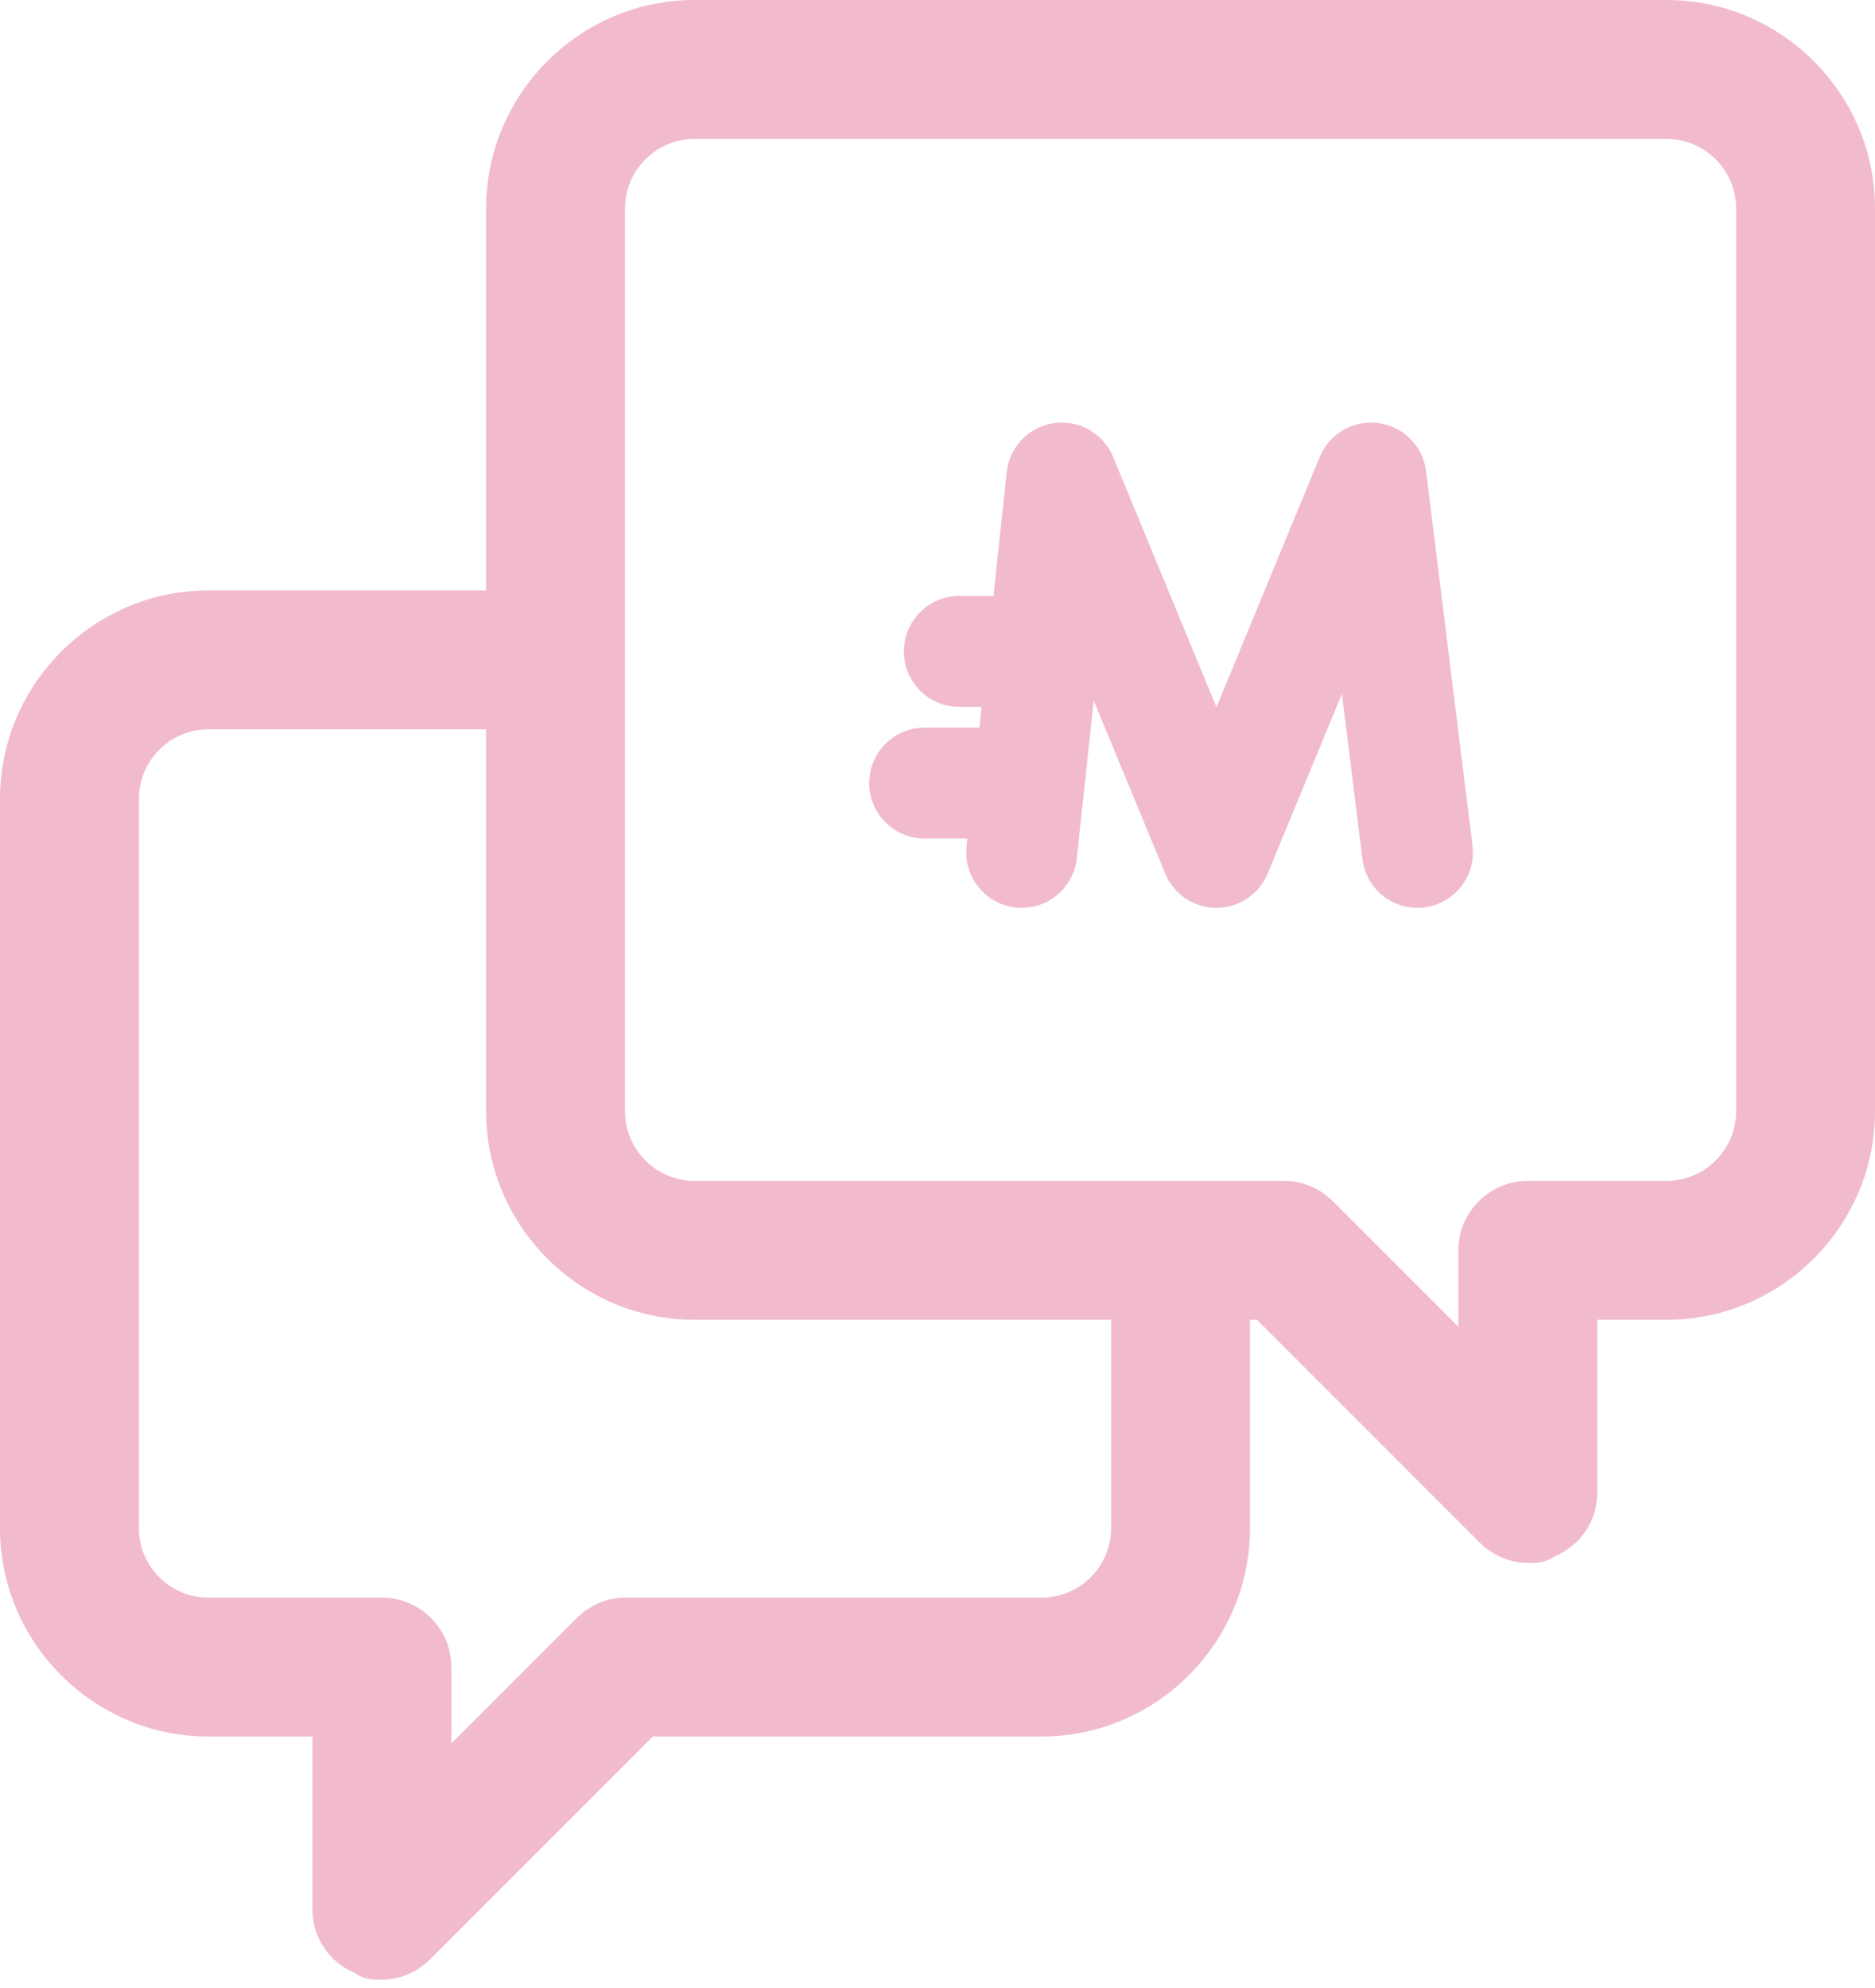 <svg width="50" height="53" viewBox="0 0 50 53" fill="none" xmlns="http://www.w3.org/2000/svg">
<path d="M5.556 46.296H8.333V50.926C8.333 51.667 8.796 52.315 9.444 52.593C9.722 52.778 9.907 52.778 10.185 52.778C10.648 52.778 11.111 52.593 11.482 52.222L17.407 46.296H27.778C30.833 46.296 33.333 43.796 33.333 40.741V35.185H33.519L39.444 41.111C39.815 41.481 40.278 41.667 40.741 41.667C41.019 41.667 41.204 41.667 41.481 41.481C42.13 41.204 42.593 40.556 42.593 39.815V35.185H44.444C47.5 35.185 50 32.685 50 29.63V5.556C50 2.5 47.5 0 44.444 0H18.518C15.463 0 12.963 2.5 12.963 5.556V15.741H5.556C2.5 15.741 0 18.241 0 21.296V40.741C0 43.796 2.5 46.296 5.556 46.296ZM16.667 5.556C16.667 4.537 17.5 3.704 18.518 3.704H44.444C45.463 3.704 46.296 4.537 46.296 5.556V29.63C46.296 30.648 45.463 31.482 44.444 31.482H40.741C39.722 31.482 38.889 32.315 38.889 33.333V35.37L35.556 32.037C35.185 31.667 34.722 31.482 34.259 31.482H18.518C17.5 31.482 16.667 30.648 16.667 29.63V5.556ZM3.704 21.296C3.704 20.278 4.537 19.444 5.556 19.444H12.963V29.63C12.963 32.685 15.463 35.185 18.518 35.185H29.63V40.741C29.63 41.759 28.796 42.593 27.778 42.593H16.667C16.204 42.593 15.741 42.778 15.37 43.148L12.037 46.481V44.444C12.037 43.426 11.204 42.593 10.185 42.593H5.556C4.537 42.593 3.704 41.759 3.704 40.741V21.296Z" fill="#F1BBCD"/>
<path d="M35.22 12.122C35.492 11.536 36.115 11.192 36.759 11.279C37.425 11.369 37.946 11.896 38.029 12.562L39.266 22.542C39.366 23.353 38.791 24.091 37.98 24.192C37.17 24.292 36.431 23.716 36.331 22.906L35.785 18.497L33.805 23.289C33.577 23.842 33.037 24.203 32.439 24.203C31.84 24.203 31.301 23.842 31.072 23.289L29.166 18.676L28.715 22.882C28.628 23.694 27.899 24.281 27.087 24.194C26.276 24.107 25.688 23.378 25.775 22.567L26.846 12.586L26.854 12.524C26.95 11.881 27.457 11.373 28.106 11.28C28.775 11.184 29.424 11.555 29.682 12.179L32.439 18.852L35.195 12.179L35.22 12.122Z" fill="#F1BBCD"/>
<path d="M26.136 19.398C26.952 19.398 27.614 20.06 27.614 20.877C27.614 21.694 26.952 22.355 26.136 22.355L24.657 22.355C23.841 22.355 23.179 21.694 23.179 20.877C23.179 20.06 23.841 19.398 24.657 19.398L26.136 19.398Z" fill="#F1BBCD"/>
<path d="M26.876 15.887C27.692 15.887 28.354 16.549 28.354 17.366C28.354 18.183 27.692 18.845 26.876 18.845L25.582 18.845C24.765 18.845 24.104 18.183 24.104 17.366C24.104 16.549 24.765 15.887 25.582 15.887L26.876 15.887Z" fill="#F1BBCD"/>
</svg>

